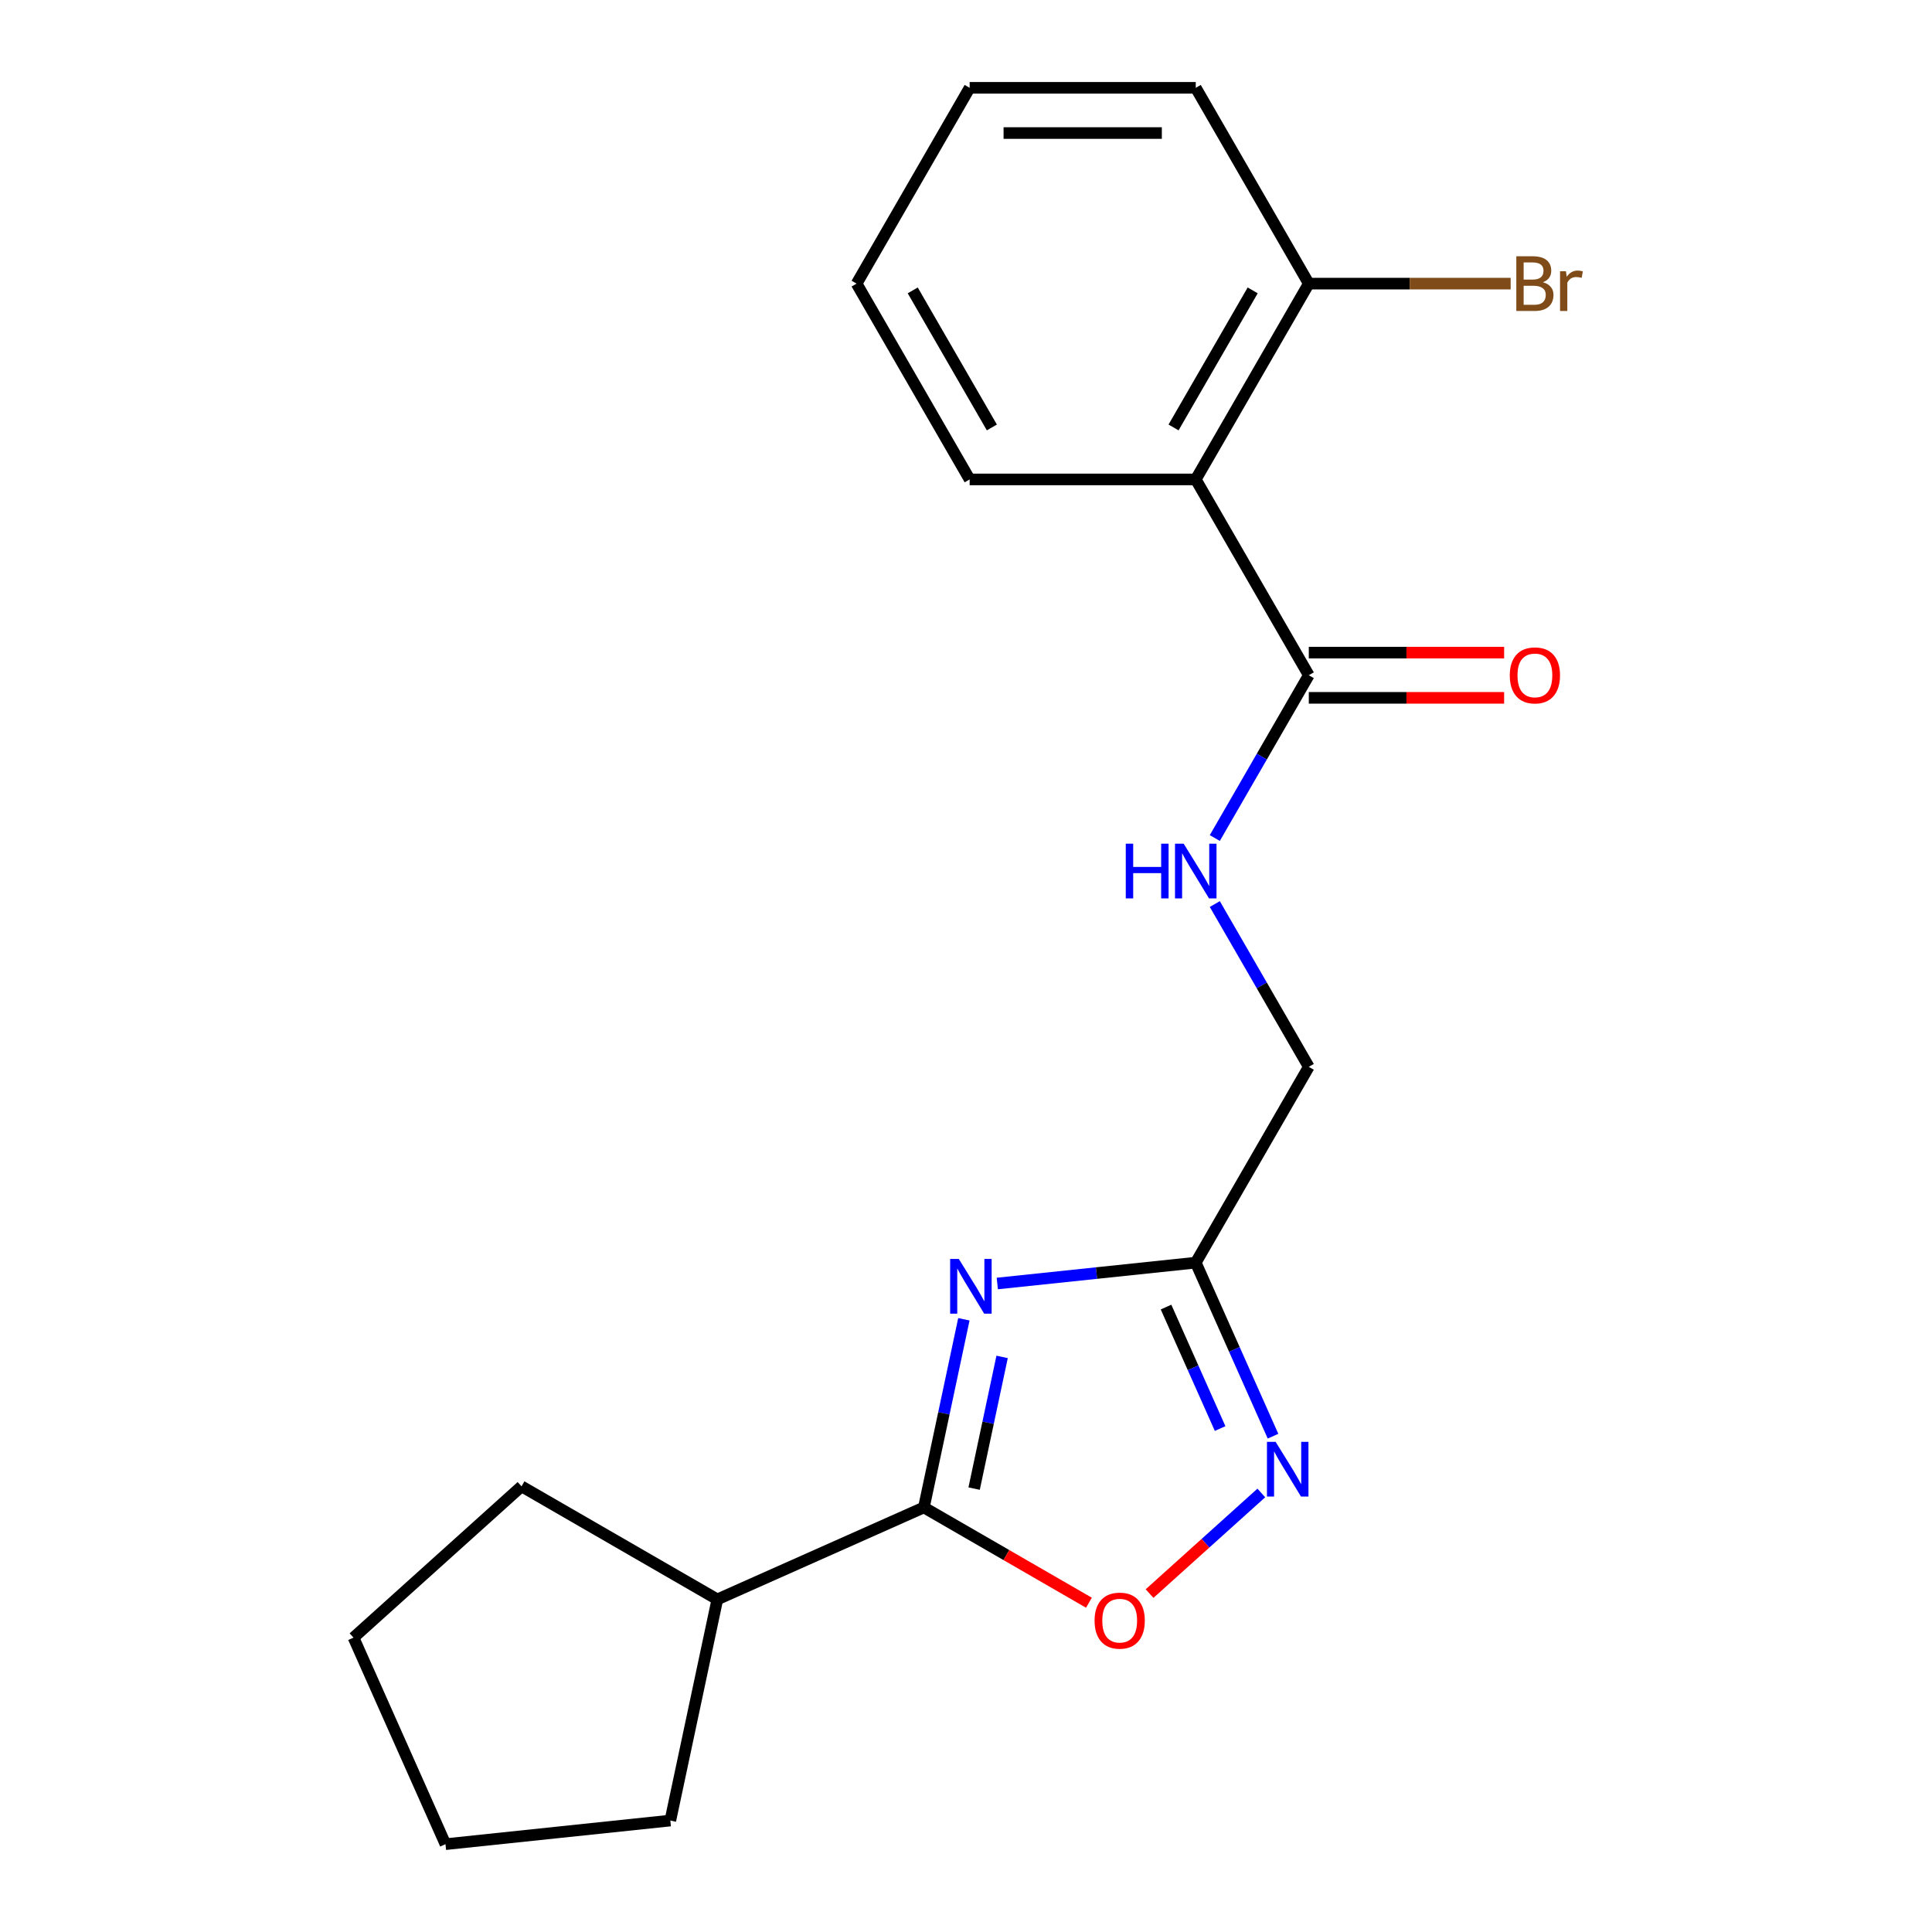 <?xml version='1.0' encoding='iso-8859-1'?>
<svg version='1.1' baseProfile='full'
              xmlns='http://www.w3.org/2000/svg'
                      xmlns:rdkit='http://www.rdkit.org/xml'
                      xmlns:xlink='http://www.w3.org/1999/xlink'
                  xml:space='preserve'
width='1000px' height='1000px' viewBox='0 0 1000 1000'>
<!-- END OF HEADER -->
<rect style='opacity:1.0;fill:#FFFFFF;stroke:none' width='1000' height='1000' x='0' y='0'> </rect>
<path class='bond-0' d='M 498.902,682.861 L 488.552,731.553' style='fill:none;fill-rule:evenodd;stroke:#0000FF;stroke-width:6px;stroke-linecap:butt;stroke-linejoin:miter;stroke-opacity:1' />
<path class='bond-0' d='M 488.552,731.553 L 478.202,780.245' style='fill:none;fill-rule:evenodd;stroke:#000000;stroke-width:6px;stroke-linecap:butt;stroke-linejoin:miter;stroke-opacity:1' />
<path class='bond-0' d='M 518.691,702.335 L 511.446,736.419' style='fill:none;fill-rule:evenodd;stroke:#0000FF;stroke-width:6px;stroke-linecap:butt;stroke-linejoin:miter;stroke-opacity:1' />
<path class='bond-0' d='M 511.446,736.419 L 504.201,770.503' style='fill:none;fill-rule:evenodd;stroke:#000000;stroke-width:6px;stroke-linecap:butt;stroke-linejoin:miter;stroke-opacity:1' />
<path class='bond-1' d='M 516.199,664.339 L 567.559,658.941' style='fill:none;fill-rule:evenodd;stroke:#0000FF;stroke-width:6px;stroke-linecap:butt;stroke-linejoin:miter;stroke-opacity:1' />
<path class='bond-1' d='M 567.559,658.941 L 618.919,653.543' style='fill:none;fill-rule:evenodd;stroke:#000000;stroke-width:6px;stroke-linecap:butt;stroke-linejoin:miter;stroke-opacity:1' />
<path class='bond-3' d='M 478.202,780.245 L 520.913,804.904' style='fill:none;fill-rule:evenodd;stroke:#000000;stroke-width:6px;stroke-linecap:butt;stroke-linejoin:miter;stroke-opacity:1' />
<path class='bond-3' d='M 520.913,804.904 L 563.625,829.563' style='fill:none;fill-rule:evenodd;stroke:#FF0000;stroke-width:6px;stroke-linecap:butt;stroke-linejoin:miter;stroke-opacity:1' />
<path class='bond-10' d='M 478.202,780.245 L 371.293,827.844' style='fill:none;fill-rule:evenodd;stroke:#000000;stroke-width:6px;stroke-linecap:butt;stroke-linejoin:miter;stroke-opacity:1' />
<path class='bond-2' d='M 618.919,653.543 L 638.915,698.454' style='fill:none;fill-rule:evenodd;stroke:#000000;stroke-width:6px;stroke-linecap:butt;stroke-linejoin:miter;stroke-opacity:1' />
<path class='bond-2' d='M 638.915,698.454 L 658.911,743.366' style='fill:none;fill-rule:evenodd;stroke:#0000FF;stroke-width:6px;stroke-linecap:butt;stroke-linejoin:miter;stroke-opacity:1' />
<path class='bond-2' d='M 603.536,676.536 L 617.533,707.974' style='fill:none;fill-rule:evenodd;stroke:#000000;stroke-width:6px;stroke-linecap:butt;stroke-linejoin:miter;stroke-opacity:1' />
<path class='bond-2' d='M 617.533,707.974 L 631.53,739.412' style='fill:none;fill-rule:evenodd;stroke:#0000FF;stroke-width:6px;stroke-linecap:butt;stroke-linejoin:miter;stroke-opacity:1' />
<path class='bond-9' d='M 618.919,653.543 L 677.432,552.195' style='fill:none;fill-rule:evenodd;stroke:#000000;stroke-width:6px;stroke-linecap:butt;stroke-linejoin:miter;stroke-opacity:1' />
<path class='bond-20' d='M 652.852,772.756 L 623.934,798.794' style='fill:none;fill-rule:evenodd;stroke:#0000FF;stroke-width:6px;stroke-linecap:butt;stroke-linejoin:miter;stroke-opacity:1' />
<path class='bond-20' d='M 623.934,798.794 L 595.016,824.832' style='fill:none;fill-rule:evenodd;stroke:#FF0000;stroke-width:6px;stroke-linecap:butt;stroke-linejoin:miter;stroke-opacity:1' />
<path class='bond-4' d='M 618.919,248.151 L 677.432,349.499' style='fill:none;fill-rule:evenodd;stroke:#000000;stroke-width:6px;stroke-linecap:butt;stroke-linejoin:miter;stroke-opacity:1' />
<path class='bond-7' d='M 618.919,248.151 L 677.432,146.803' style='fill:none;fill-rule:evenodd;stroke:#000000;stroke-width:6px;stroke-linecap:butt;stroke-linejoin:miter;stroke-opacity:1' />
<path class='bond-7' d='M 607.426,221.246 L 648.386,150.302' style='fill:none;fill-rule:evenodd;stroke:#000000;stroke-width:6px;stroke-linecap:butt;stroke-linejoin:miter;stroke-opacity:1' />
<path class='bond-12' d='M 618.919,248.151 L 501.892,248.151' style='fill:none;fill-rule:evenodd;stroke:#000000;stroke-width:6px;stroke-linecap:butt;stroke-linejoin:miter;stroke-opacity:1' />
<path class='bond-5' d='M 677.432,349.499 L 653.108,391.63' style='fill:none;fill-rule:evenodd;stroke:#000000;stroke-width:6px;stroke-linecap:butt;stroke-linejoin:miter;stroke-opacity:1' />
<path class='bond-5' d='M 653.108,391.63 L 628.783,433.761' style='fill:none;fill-rule:evenodd;stroke:#0000FF;stroke-width:6px;stroke-linecap:butt;stroke-linejoin:miter;stroke-opacity:1' />
<path class='bond-8' d='M 677.432,361.201 L 727.983,361.201' style='fill:none;fill-rule:evenodd;stroke:#000000;stroke-width:6px;stroke-linecap:butt;stroke-linejoin:miter;stroke-opacity:1' />
<path class='bond-8' d='M 727.983,361.201 L 778.533,361.201' style='fill:none;fill-rule:evenodd;stroke:#FF0000;stroke-width:6px;stroke-linecap:butt;stroke-linejoin:miter;stroke-opacity:1' />
<path class='bond-8' d='M 677.432,337.796 L 727.983,337.796' style='fill:none;fill-rule:evenodd;stroke:#000000;stroke-width:6px;stroke-linecap:butt;stroke-linejoin:miter;stroke-opacity:1' />
<path class='bond-8' d='M 727.983,337.796 L 778.533,337.796' style='fill:none;fill-rule:evenodd;stroke:#FF0000;stroke-width:6px;stroke-linecap:butt;stroke-linejoin:miter;stroke-opacity:1' />
<path class='bond-6' d='M 628.783,467.932 L 653.108,510.063' style='fill:none;fill-rule:evenodd;stroke:#0000FF;stroke-width:6px;stroke-linecap:butt;stroke-linejoin:miter;stroke-opacity:1' />
<path class='bond-6' d='M 653.108,510.063 L 677.432,552.195' style='fill:none;fill-rule:evenodd;stroke:#000000;stroke-width:6px;stroke-linecap:butt;stroke-linejoin:miter;stroke-opacity:1' />
<path class='bond-11' d='M 677.432,146.803 L 729.673,146.803' style='fill:none;fill-rule:evenodd;stroke:#000000;stroke-width:6px;stroke-linecap:butt;stroke-linejoin:miter;stroke-opacity:1' />
<path class='bond-11' d='M 729.673,146.803 L 781.913,146.803' style='fill:none;fill-rule:evenodd;stroke:#7F4C19;stroke-width:6px;stroke-linecap:butt;stroke-linejoin:miter;stroke-opacity:1' />
<path class='bond-13' d='M 677.432,146.803 L 618.919,45.455' style='fill:none;fill-rule:evenodd;stroke:#000000;stroke-width:6px;stroke-linecap:butt;stroke-linejoin:miter;stroke-opacity:1' />
<path class='bond-14' d='M 371.293,827.844 L 346.962,942.313' style='fill:none;fill-rule:evenodd;stroke:#000000;stroke-width:6px;stroke-linecap:butt;stroke-linejoin:miter;stroke-opacity:1' />
<path class='bond-15' d='M 371.293,827.844 L 269.945,769.33' style='fill:none;fill-rule:evenodd;stroke:#000000;stroke-width:6px;stroke-linecap:butt;stroke-linejoin:miter;stroke-opacity:1' />
<path class='bond-16' d='M 501.892,248.151 L 443.379,146.803' style='fill:none;fill-rule:evenodd;stroke:#000000;stroke-width:6px;stroke-linecap:butt;stroke-linejoin:miter;stroke-opacity:1' />
<path class='bond-16' d='M 513.385,221.246 L 472.426,150.302' style='fill:none;fill-rule:evenodd;stroke:#000000;stroke-width:6px;stroke-linecap:butt;stroke-linejoin:miter;stroke-opacity:1' />
<path class='bond-22' d='M 618.919,45.455 L 501.892,45.455' style='fill:none;fill-rule:evenodd;stroke:#000000;stroke-width:6px;stroke-linecap:butt;stroke-linejoin:miter;stroke-opacity:1' />
<path class='bond-22' d='M 601.365,68.86 L 519.446,68.86' style='fill:none;fill-rule:evenodd;stroke:#000000;stroke-width:6px;stroke-linecap:butt;stroke-linejoin:miter;stroke-opacity:1' />
<path class='bond-19' d='M 346.962,942.313 L 230.576,954.545' style='fill:none;fill-rule:evenodd;stroke:#000000;stroke-width:6px;stroke-linecap:butt;stroke-linejoin:miter;stroke-opacity:1' />
<path class='bond-18' d='M 269.945,769.33 L 182.977,847.636' style='fill:none;fill-rule:evenodd;stroke:#000000;stroke-width:6px;stroke-linecap:butt;stroke-linejoin:miter;stroke-opacity:1' />
<path class='bond-17' d='M 443.379,146.803 L 501.892,45.455' style='fill:none;fill-rule:evenodd;stroke:#000000;stroke-width:6px;stroke-linecap:butt;stroke-linejoin:miter;stroke-opacity:1' />
<path class='bond-21' d='M 182.977,847.636 L 230.576,954.545' style='fill:none;fill-rule:evenodd;stroke:#000000;stroke-width:6px;stroke-linecap:butt;stroke-linejoin:miter;stroke-opacity:1' />
<path  class='atom-0' d='M 496.273 651.615
L 505.553 666.615
Q 506.473 668.095, 507.953 670.775
Q 509.433 673.455, 509.513 673.615
L 509.513 651.615
L 513.273 651.615
L 513.273 679.935
L 509.393 679.935
L 499.433 663.535
Q 498.273 661.615, 497.033 659.415
Q 495.833 657.215, 495.473 656.535
L 495.473 679.935
L 491.793 679.935
L 491.793 651.615
L 496.273 651.615
' fill='#0000FF'/>
<path  class='atom-3' d='M 660.258 746.292
L 669.538 761.292
Q 670.458 762.772, 671.938 765.452
Q 673.418 768.132, 673.498 768.292
L 673.498 746.292
L 677.258 746.292
L 677.258 774.612
L 673.378 774.612
L 663.418 758.212
Q 662.258 756.292, 661.018 754.092
Q 659.818 751.892, 659.458 751.212
L 659.458 774.612
L 655.778 774.612
L 655.778 746.292
L 660.258 746.292
' fill='#0000FF'/>
<path  class='atom-4' d='M 566.55 838.838
Q 566.55 832.038, 569.91 828.238
Q 573.27 824.438, 579.55 824.438
Q 585.83 824.438, 589.19 828.238
Q 592.55 832.038, 592.55 838.838
Q 592.55 845.718, 589.15 849.638
Q 585.75 853.518, 579.55 853.518
Q 573.31 853.518, 569.91 849.638
Q 566.55 845.758, 566.55 838.838
M 579.55 850.318
Q 583.87 850.318, 586.19 847.438
Q 588.55 844.518, 588.55 838.838
Q 588.55 833.278, 586.19 830.478
Q 583.87 827.638, 579.55 827.638
Q 575.23 827.638, 572.87 830.438
Q 570.55 833.238, 570.55 838.838
Q 570.55 844.558, 572.87 847.438
Q 575.23 850.318, 579.55 850.318
' fill='#FF0000'/>
<path  class='atom-7' d='M 582.699 436.687
L 586.539 436.687
L 586.539 448.727
L 601.019 448.727
L 601.019 436.687
L 604.859 436.687
L 604.859 465.007
L 601.019 465.007
L 601.019 451.927
L 586.539 451.927
L 586.539 465.007
L 582.699 465.007
L 582.699 436.687
' fill='#0000FF'/>
<path  class='atom-7' d='M 612.659 436.687
L 621.939 451.687
Q 622.859 453.167, 624.339 455.847
Q 625.819 458.527, 625.899 458.687
L 625.899 436.687
L 629.659 436.687
L 629.659 465.007
L 625.779 465.007
L 615.819 448.607
Q 614.659 446.687, 613.419 444.487
Q 612.219 442.287, 611.859 441.607
L 611.859 465.007
L 608.179 465.007
L 608.179 436.687
L 612.659 436.687
' fill='#0000FF'/>
<path  class='atom-9' d='M 781.459 349.579
Q 781.459 342.779, 784.819 338.979
Q 788.179 335.179, 794.459 335.179
Q 800.739 335.179, 804.099 338.979
Q 807.459 342.779, 807.459 349.579
Q 807.459 356.459, 804.059 360.379
Q 800.659 364.259, 794.459 364.259
Q 788.219 364.259, 784.819 360.379
Q 781.459 356.499, 781.459 349.579
M 794.459 361.059
Q 798.779 361.059, 801.099 358.179
Q 803.459 355.259, 803.459 349.579
Q 803.459 344.019, 801.099 341.219
Q 798.779 338.379, 794.459 338.379
Q 790.139 338.379, 787.779 341.179
Q 785.459 343.979, 785.459 349.579
Q 785.459 355.299, 787.779 358.179
Q 790.139 361.059, 794.459 361.059
' fill='#FF0000'/>
<path  class='atom-12' d='M 798.599 146.083
Q 801.319 146.843, 802.679 148.523
Q 804.079 150.163, 804.079 152.603
Q 804.079 156.523, 801.559 158.763
Q 799.079 160.963, 794.359 160.963
L 784.839 160.963
L 784.839 132.643
L 793.199 132.643
Q 798.039 132.643, 800.479 134.603
Q 802.919 136.563, 802.919 140.163
Q 802.919 144.443, 798.599 146.083
M 788.639 135.843
L 788.639 144.723
L 793.199 144.723
Q 795.999 144.723, 797.439 143.603
Q 798.919 142.443, 798.919 140.163
Q 798.919 135.843, 793.199 135.843
L 788.639 135.843
M 794.359 157.763
Q 797.119 157.763, 798.599 156.443
Q 800.079 155.123, 800.079 152.603
Q 800.079 150.283, 798.439 149.123
Q 796.839 147.923, 793.759 147.923
L 788.639 147.923
L 788.639 157.763
L 794.359 157.763
' fill='#7F4C19'/>
<path  class='atom-12' d='M 810.519 140.403
L 810.959 143.243
Q 813.119 140.043, 816.639 140.043
Q 817.759 140.043, 819.279 140.443
L 818.679 143.803
Q 816.959 143.403, 815.999 143.403
Q 814.319 143.403, 813.199 144.083
Q 812.119 144.723, 811.239 146.283
L 811.239 160.963
L 807.479 160.963
L 807.479 140.403
L 810.519 140.403
' fill='#7F4C19'/>
</svg>
